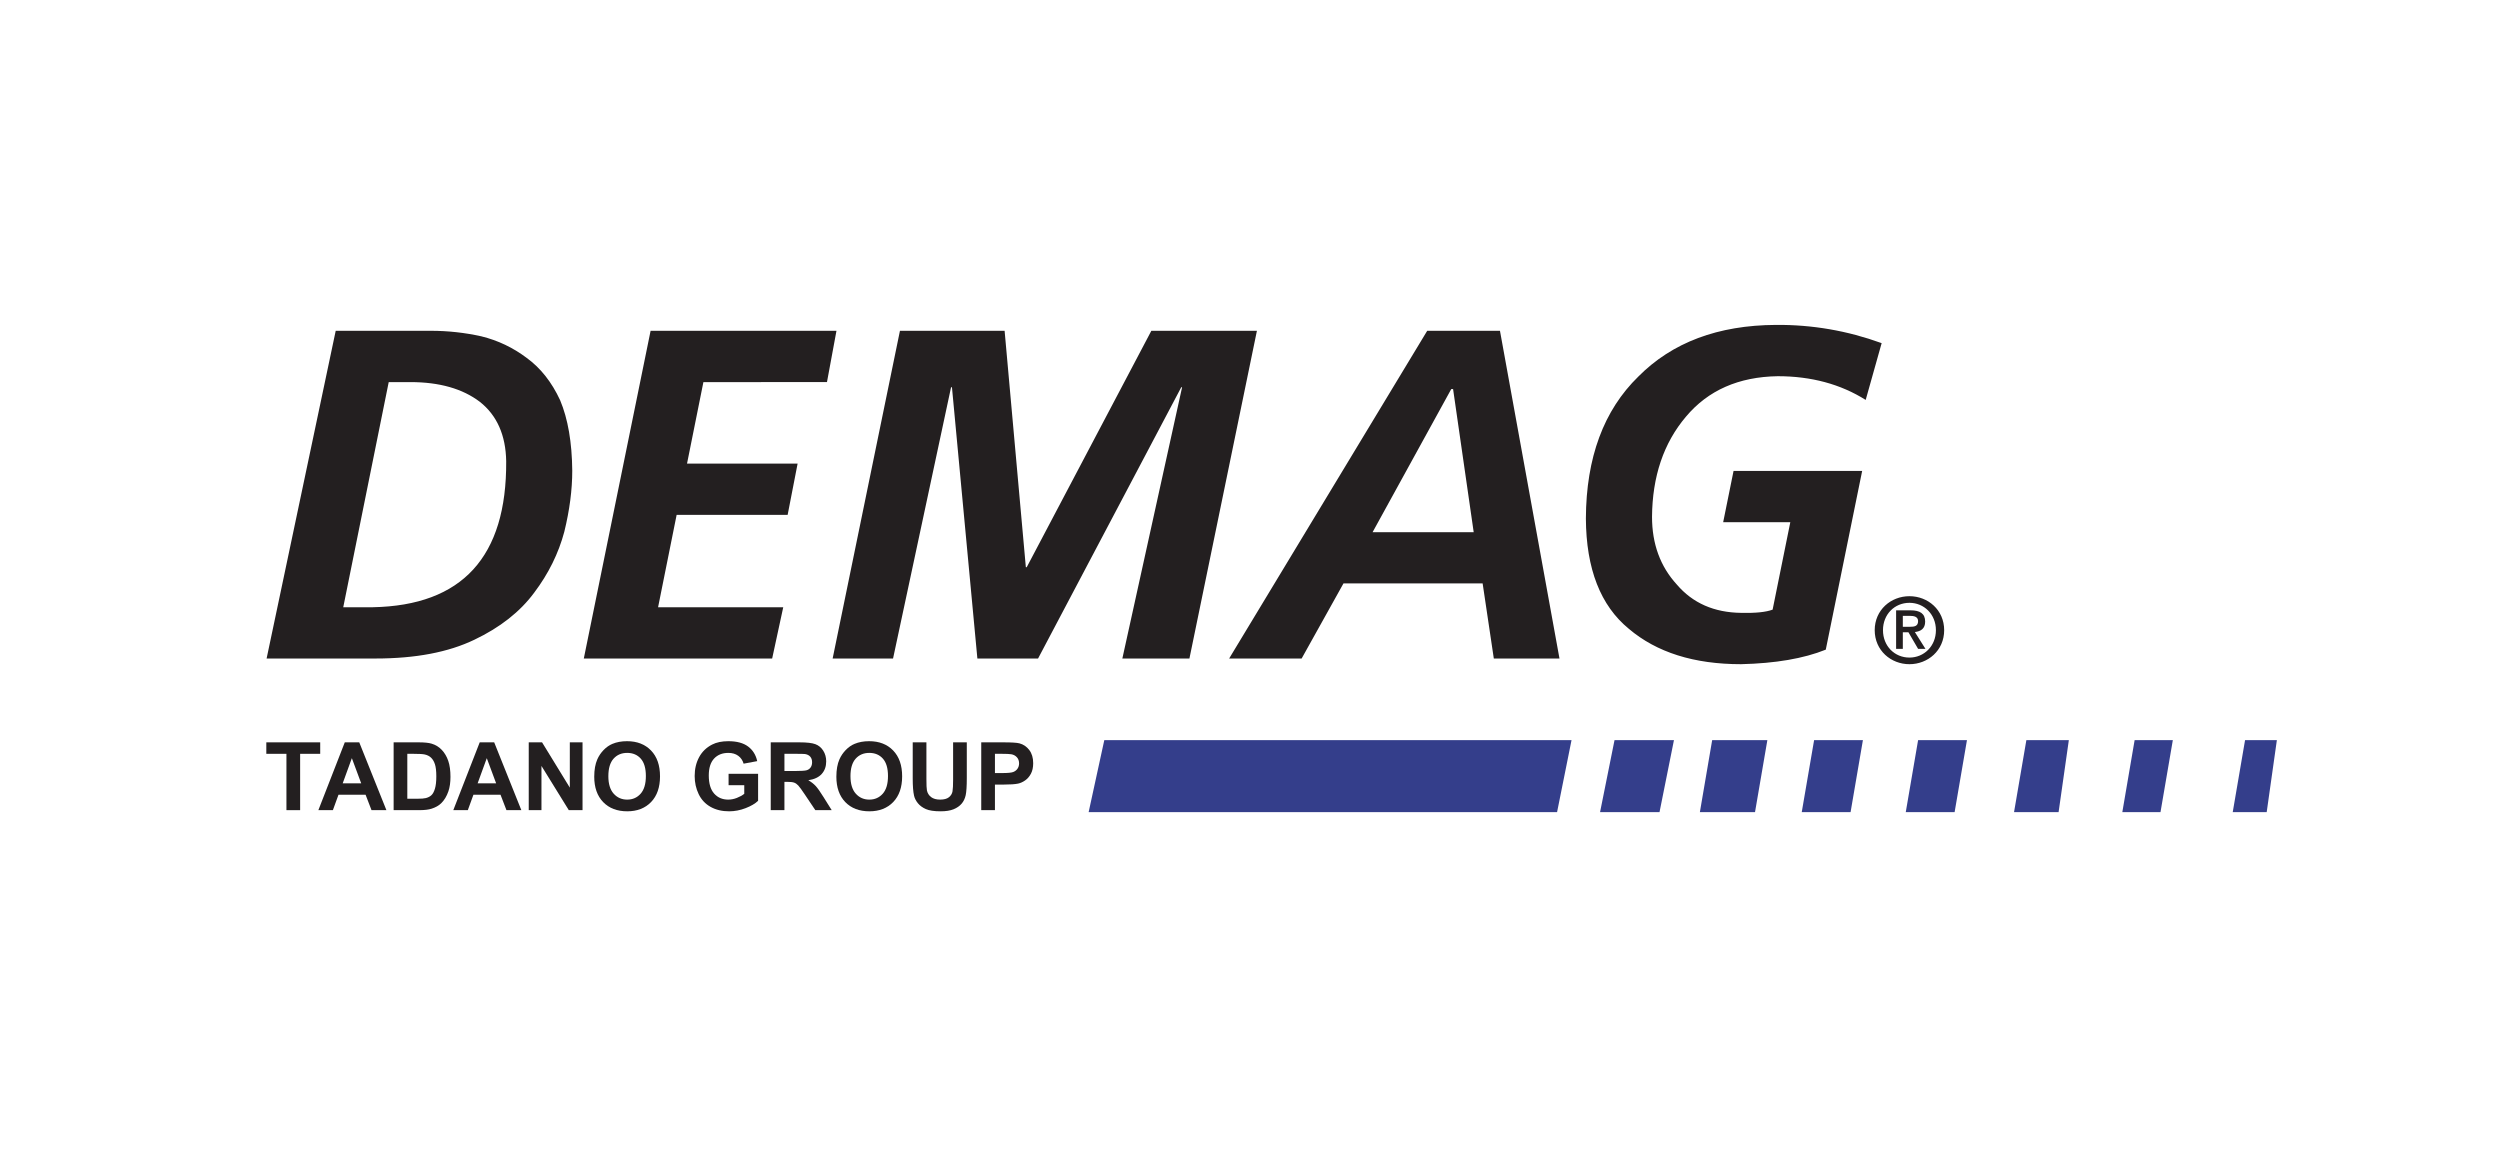 <?xml version="1.0" encoding="UTF-8"?>
<!-- Generator: Adobe Illustrator 15.1.0, SVG Export Plug-In . SVG Version: 6.00 Build 0)  -->
<svg width="382.68px" height="176.03px" enable-background="new 0 0 382.677 176.031" version="1.1" viewBox="0 0 382.68 176.03" xml:space="preserve" xmlns="http://www.w3.org/2000/svg" xmlns:cc="http://creativecommons.org/ns#" xmlns:dc="http://purl.org/dc/elements/1.1/" xmlns:rdf="http://www.w3.org/1999/02/22-rdf-syntax-ns#">
<g transform="matrix(.069 0 0 -.069 40.766 124.31)"><path d="m4389.7 159.65-27.34-159.65h75.35l22.56 159.65zm-244.99 0-27.28-159.65h84.68l27.35 159.65zm-240.16 0-27.34-159.65h98.83l22.72 159.65zm-240.18 0-27.37-159.65h108.38l27.37 159.65zm-230.71 0-27.41-159.65h108.34l27.34 159.65zm-226.14 0-27.25-159.65h122.33l27.37 159.65zm-216.62 0-32.06-159.65h131.89l32.01 159.65zm-1131.9 0-34.73-159.65h1039.2l32.06 159.65h-1036.5" fill="#343e8b"/><g fill="#231f20"><path d="m3722.2 403.56c0 45.066-36.1 75.414-77.07 75.414-40.94 0-77.03-30.348-77.03-75.414 0-45.071 36.09-75.43 77.03-75.43 40.97 0 77.07 30.359 77.07 75.43m-18.32 0c0-35.246-26.32-60.754-58.75-60.754-32.81 0-58.68 25.508-58.68 60.754 0 35.273 25.87 60.738 58.68 60.738 32.43 0 58.75-25.465 58.75-60.738m-23.24-41.364-23.47 37.278c13.27 1.437 22.84 7.578 22.84 23.058 0 17.922-11.45 25.071-32.2 25.071h-32.23v-85.407h14.89v36.696h12.46l21.39-36.696zm-34.51 48.907h-15.66v24.257h15.89c8.37 0 17.96-1.605 17.96-11.629 0-11.386-8.14-12.628-18.19-12.628m-98.05 503.28 35.4 125.98c-76.06 27.62-154.08 41.12-234.42 40.44-128.52-0.65-230.19-38.84-305.3-114.56-76.88-74.922-115.8-179.86-116.41-314.88 0.61-111.78 32.44-193.3 95.37-244.81 61.62-52.239 144.49-78.426 248.69-78.426 76.3 1.758 139.11 12.504 188.12 32.246l80.73 396.47h-285.31l-23.02-113.66h148.93l-39.24-194.04c-14.78-5.527-37.95-7.867-69.41-7.148-60.33 0.645-107.97 21.656-143.12 62.852-36.71 40.093-54.99 90.168-54.99 150.05 0.66 89.539 25.62 163.76 75.19 222.25 49.14 58.594 116.96 88.465 203.64 89.86 74.36 0 139.46-17.571 195.15-52.629m-824.97-573.64h145.67l-132.02 727.01h-161.39l-439.4-727.01h160.82l92.81 166.57h308.71zm-44.63 280.18h-224.33l174.59 317.62h4zm-630.63-280.18 149.73 727.01h-234.2l-276.49-524.5h-1.93l-47.11 524.5h-232.19l-149.31-727.01h134.02l128.68 601.68h2l56.39-601.68h134.64l317.61 601.68h1.88l-132.51-601.68zm-804.08 613.2 21.07 113.8h-412.34l-148.18-727.01h417.85l24.58 113.74h-277.66l41.18 204.99h246.26l22.11 113.73h-245.31l36.3 180.73zm-582.72-332.01c11.789 47.957 17.649 93.164 17.649 135.39-0.598 63.266-9.625 115.19-26.918 156.41-18.625 40.207-43.449 71.606-74.219 93.922-30.168 22.74-63.726 38.77-100.7 47.87-37.066 8.17-74.203 12.22-111.54 12.22h-211.4l-153.31-727.01h241.78c88.578 0 161.46 13.891 219.17 41.668 57.008 27.18 101.24 61.899 132.62 104.31 31.911 42.25 54.118 87.488 66.875 135.22m-128.93 156.47c1.363-212.1-97.387-320.14-296.19-323.93h-65.3l100.88 499.46h48.067c64.457 0 115.75-14.601 154.14-43.8 37.934-29.918 57.43-73.946 58.407-131.74"/><path d="m44.637 4.32v124.98h-44.637v25.449h119.55v-25.449h-44.543v-124.98h-30.371"/><path d="m210.48 63.84-20.731 55.82-20.316-55.82zm55.921-59.519h-33.039l-13.14 34.16h-60.133l-12.414-34.16h-32.223l58.598 150.43h32.113l60.238-150.43"/><path d="m312.78 129.3v-99.645h22.684c8.476 0 14.597 0.48 18.363 1.441 4.926 1.226 9.016 3.309 12.266 6.258 3.246 2.941 5.898 7.781 7.949 14.52 2.051 6.742 3.082 15.922 3.082 27.551 0 11.633-1.031 20.559-3.082 26.785-2.051 6.23-4.922 11.082-8.613 14.57-3.704 3.492-8.383 5.856-14.059 7.09-4.242 0.957-12.559 1.43-24.941 1.43zm-30.375 25.449h55.52c12.519 0 22.058-0.957 28.633-2.871 8.824-2.598 16.378-7.219 22.675-13.852 6.293-6.636 11.082-14.758 14.364-24.375 3.289-9.609 4.925-21.461 4.925-35.554 0-12.383-1.543-23.051-4.613-32.024-3.766-10.938-9.137-19.797-16.113-26.566-5.27-5.141-12.383-9.141-21.348-12.012-6.699-2.129-15.664-3.18-26.883-3.18h-57.16v150.43"/><path d="m509.82 63.84-20.73 55.82-20.32-55.82zm55.926-59.519h-33.043l-13.14 34.16h-60.129l-12.418-34.16h-32.223l58.598 150.43h32.117l60.238-150.43"/><path d="m582.16 4.32v150.43h29.555l61.574-100.46v100.46h28.219v-150.43h-30.481l-60.64 98.102v-98.102h-28.227"/><path d="m758.77 79.641c0-17.031 3.933-29.949 11.8-38.742 7.868-8.789 17.856-13.188 29.965-13.188 12.11 0 22.047 4.367 29.809 13.078 7.765 8.73 11.644 21.82 11.644 39.262 0 17.242-3.777 30.105-11.336 38.582-7.558 8.48-17.597 12.726-30.117 12.726-12.519 0-22.605-4.289-30.273-12.882-7.66-8.586-11.492-21.528-11.492-38.836zm-31.297-1.02c0 15.312 2.285 28.18 6.875 38.578 3.418 7.656 8.09 14.539 14.004 20.621 5.918 6.094 12.402 10.606 19.449 13.547 9.371 3.973 20.176 5.949 32.426 5.949 22.168 0 39.898-6.875 53.211-20.617 13.304-13.758 19.953-32.883 19.953-57.371 0-24.277-6.602-43.289-19.797-57-13.211-13.719-30.863-20.566-52.957-20.566-22.371 0-40.16 6.816-53.36 20.457-13.203 13.66-19.804 32.453-19.804 56.402"/><path d="m1025.5 59.621v25.359h65.47v-59.93c-6.36-6.16-15.58-11.59-27.65-16.262-12.08-4.688-24.31-7.027-36.69-7.027-15.74 0-29.452 3.297-41.151 9.899-11.695 6.601-20.488 16.039-26.375 28.32-5.883 12.27-8.82 25.629-8.82 40.07 0 15.664 3.285 29.586 9.848 41.769 6.566 12.172 16.179 21.512 28.836 28.008 9.644 4.996 21.652 7.488 36.022 7.488 18.67 0 33.26-3.914 43.76-11.75 10.51-7.832 17.26-18.648 20.27-32.472l-30.17-5.645c-2.12 7.383-6.1 13.211-11.96 17.496-5.85 4.274-13.15 6.414-21.9 6.414-13.28 0-23.83-4.211-31.659-12.621-7.832-8.418-11.754-20.91-11.754-37.457 0-17.859 3.969-31.25 11.91-40.172 7.933-8.93 18.333-13.398 31.193-13.398 6.36 0 12.74 1.258 19.14 3.75 6.39 2.488 11.88 5.527 16.47 9.09v19.07h-34.79"/><path d="m1149.4 91.133h22.48c14.57 0 23.67 0.613 27.29 1.844 3.63 1.234 6.47 3.359 8.52 6.363 2.05 3.012 3.08 6.777 3.08 11.289 0 5.062-1.35 9.152-4.05 12.262-2.71 3.113-6.52 5.082-11.45 5.906-2.45 0.344-9.85 0.508-22.16 0.508h-23.71zm-30.37-86.812v150.43h63.93c16.08 0 27.76-1.352 35.04-4.047 7.29-2.707 13.12-7.516 17.5-14.43 4.38-6.91 6.57-14.808 6.57-23.703 0-11.289-3.32-20.609-9.95-27.957-6.64-7.356-16.56-11.996-29.76-13.898 6.56-3.84 11.98-8.047 16.26-12.641 4.27-4.578 10.04-12.719 17.29-24.406l18.37-29.352h-36.33l-21.96 32.73c-7.8 11.699-13.14 19.078-16.01 22.109-2.87 3.051-5.91 5.141-9.13 6.262-3.22 1.137-8.31 1.699-15.29 1.699h-6.16v-62.801h-30.37"/><path d="m1295.9 79.641c0-17.031 3.94-29.949 11.8-38.742 7.88-8.789 17.86-13.188 29.97-13.188s22.05 4.367 29.81 13.078c7.76 8.73 11.65 21.82 11.65 39.262 0 17.242-3.78 30.105-11.34 38.582-7.56 8.48-17.59 12.726-30.12 12.726-12.51 0-22.61-4.289-30.27-12.882-7.66-8.586-11.5-21.528-11.5-38.836zm-31.29-1.02c0 15.312 2.29 28.18 6.88 38.578 3.41 7.656 8.09 14.539 14 20.621 5.92 6.094 12.4 10.606 19.45 13.547 9.37 3.973 20.18 5.949 32.42 5.949 22.17 0 39.91-6.875 53.22-20.617 13.3-13.758 19.95-32.883 19.95-57.371 0-24.277-6.6-43.289-19.8-57-13.21-13.719-30.86-20.566-52.95-20.566-22.37 0-40.16 6.816-53.36 20.457-13.21 13.66-19.81 32.453-19.81 56.402"/><path d="m1434 154.75h30.37v-81.473c0-12.93 0.38-21.312 1.13-25.141 1.3-6.16 4.4-11.109 9.29-14.84 4.89-3.723 11.58-5.59 20.07-5.59 8.62 0 15.11 1.758 19.49 5.289 4.38 3.531 7.02 7.852 7.91 12.98 0.88 5.129 1.33 13.641 1.33 25.551v83.223h30.37v-79.016c0-18.059-0.82-30.809-2.46-38.277-1.64-7.461-4.67-13.75-9.08-18.883-4.41-5.129-10.31-9.219-17.7-12.258-7.39-3.051-17.04-4.559-28.94-4.559-14.37 0-25.26 1.66-32.69 4.969-7.42 3.32-13.28 7.621-17.59 12.93-4.31 5.301-7.16 10.859-8.52 16.68-1.99 8.609-2.98 21.34-2.98 38.172v80.242"/><path d="m1616.4 129.3v-42.688h16.62c11.97 0 19.97 0.785 24.01 2.356 4.03 1.574 7.2 4.039 9.49 7.394 2.29 3.348 3.44 7.254 3.44 11.699 0 5.465-1.61 9.989-4.82 13.543-3.22 3.555-7.29 5.778-12.22 6.672-3.62 0.684-10.91 1.024-21.85 1.024zm-30.38-124.98v150.43h48.74c18.47 0 30.51-0.746 36.12-2.258 8.62-2.254 15.84-7.16 21.65-14.719 5.82-7.558 8.73-17.336 8.73-29.308 0-9.227-1.68-16.996-5.03-23.293s-7.61-11.234-12.78-14.824c-5.16-3.59-10.41-5.973-15.75-7.133-7.25-1.438-17.75-2.148-31.5-2.148h-19.8v-56.75h-30.38"/></g></g>
</svg>
